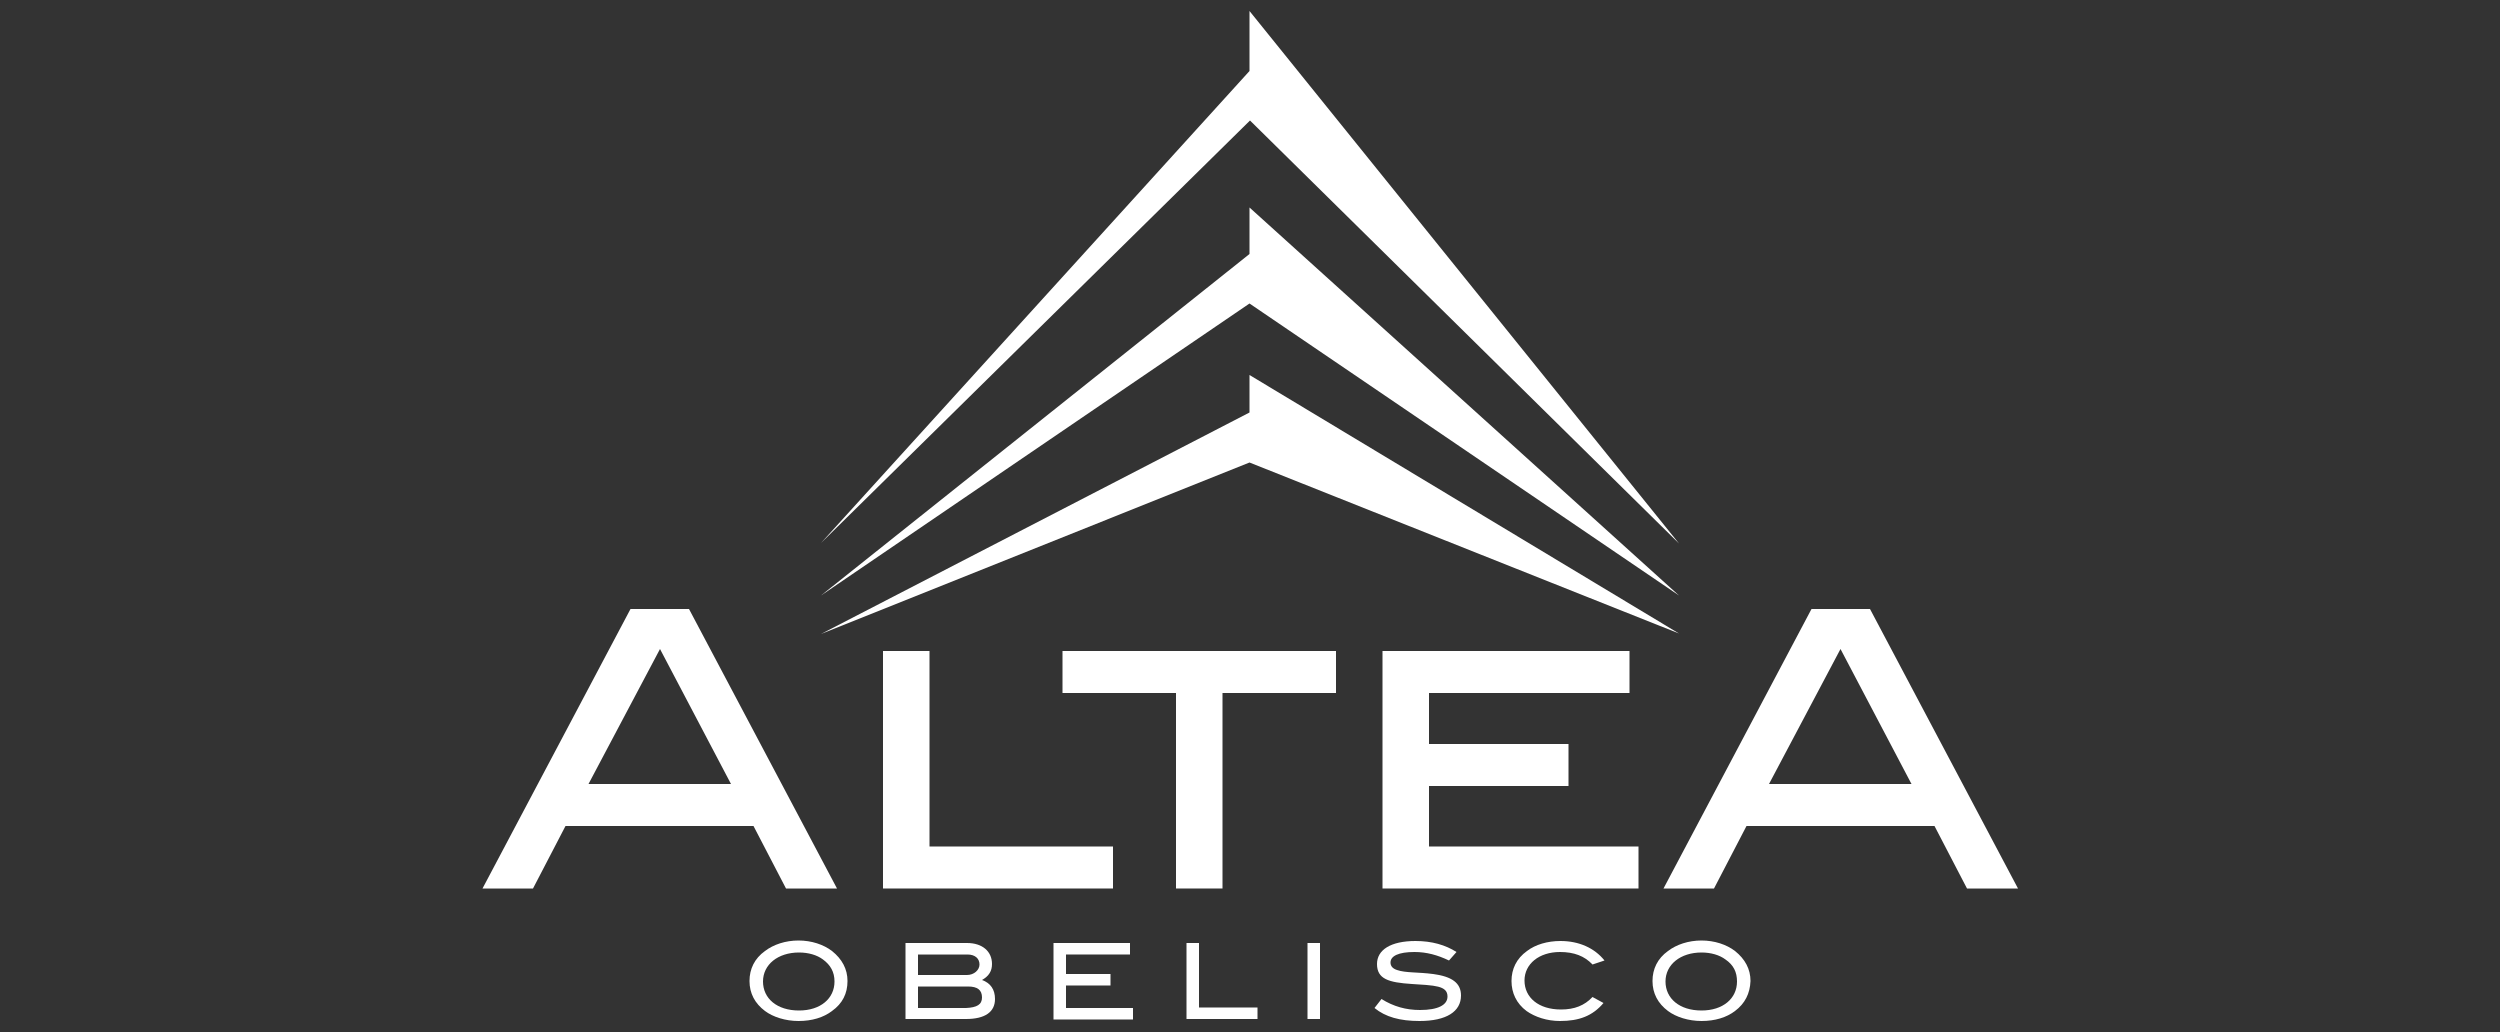 <?xml version="1.0" encoding="utf-8"?>
<!-- Generator: Adobe Illustrator 27.0.0, SVG Export Plug-In . SVG Version: 6.00 Build 0)  -->
<svg version="1.1" id="Layer_1" xmlns="http://www.w3.org/2000/svg" xmlns:xlink="http://www.w3.org/1999/xlink" x="0px" y="0px"
	 viewBox="0 0 500 206.4" style="enable-background:new 0 0 500 206.4;" xml:space="preserve">
<rect x="0" y="0" width="500" height="206.4" fill="#333333" stroke="none"/>
<style type="text/css">
	.st0{fill:#FFFFFF;}
	.st1{fill-rule:evenodd;clip-rule:evenodd;fill:#FFFFFF;}
</style>
<g>
	<g>
		<path class="st0" d="M157.2,177.7l-6.5-12.5h-37.6l-6.5,12.5H96.5l29.6-55.9h11.7l29.6,55.9H157.2z M132,129.8l-14.3,27h28.5
			L132,129.8z"/>
		<path class="st0" d="M176.6,177.7v-47.5h9.3v39.1h36.7v8.4H176.6z"/>
		<path class="st0" d="M244.5,138.6v39.1h-9.3v-39.1h-22.7v-8.4h54.7v8.4H244.5z"/>
		<path class="st0" d="M276.5,177.7v-47.5h49.4v8.4h-40.1v10.2h27.9v8.4h-27.9v12.1h41.9v8.4H276.5z"/>
		<path class="st0" d="M393.4,177.7l-6.5-12.5h-37.6l-6.5,12.5h-10.1l29.6-55.9h11.7l29.6,55.9H393.4z M368.1,129.8l-14.3,27h28.5
			L368.1,129.8z"/>
	</g>
	<g>
		<path class="st0" d="M166.4,202.2c-1.7,1.3-4,2-6.7,2c-2.6,0-5.1-0.8-6.7-2c-2-1.5-3.1-3.5-3.1-6c0-2.4,1-4.5,3.1-6
			c1.7-1.3,4.1-2.1,6.7-2.1c2.6,0,5,0.8,6.7,2.1c2,1.6,3.1,3.6,3.1,6C169.5,198.7,168.5,200.7,166.4,202.2z M164.6,191.9
			c-1.2-0.9-2.9-1.4-4.8-1.4c-4.2,0-7.2,2.4-7.2,5.8c0,3.4,2.8,5.8,7.2,5.8c4.3,0,7.1-2.4,7.1-5.8
			C166.9,194.4,166.1,193,164.6,191.9z"/>
		<path class="st0" d="M199,199.8c0,2.6-2,4-5.8,4h-12.1v-15.2h12.3c3.1,0,5,1.7,5,4.2c0,1.4-0.6,2.4-2,3.2
			C198.1,196.6,199,197.9,199,199.8z M195.9,192.9c0-1.2-0.9-2-2.4-2h-9.9v4.1h9.8C194.8,195,195.9,194,195.9,192.9z M196.4,199.5
			c0-1.5-0.9-2.2-2.8-2.2h-10v4.3h9.6C195.4,201.5,196.4,200.9,196.4,199.5z"/>
		<path class="st0" d="M210.7,203.8v-15.2H226v2.3h-12.8v3.9h8.9v2.3h-8.9v4.5h13.4v2.3H210.7z"/>
		<path class="st0" d="M237.3,203.8v-15.2h2.5v12.9h11.7v2.3H237.3z"/>
		<path class="st0" d="M261.5,203.8v-15.2h2.5v15.2H261.5z"/>
		<path class="st0" d="M282.9,190.4c-3.2,0-4.8,0.8-4.8,2.1c0,0.7,0.4,1.2,1.3,1.5c1.7,0.6,4.2,0.4,7.2,0.8c3.8,0.5,5.6,1.8,5.6,4.3
			c0,3.2-2.9,5.1-8.3,5.1c-3.9,0-6.8-0.8-9-2.6l1.4-1.8c2.4,1.5,4.9,2.2,7.7,2.2c3.6,0,5.5-1,5.5-2.7c0-2.2-2.6-2.2-7.1-2.5
			c-4.7-0.3-7-1-7-4c0-2.8,2.7-4.6,7.7-4.6c3.3,0,6,0.8,8.2,2.2l-1.5,1.7C287.5,191,285.3,190.4,282.9,190.4z"/>
		<path class="st0" d="M318.5,192.9c-1.6-1.7-3.7-2.5-6.5-2.5c-4.2,0-7.1,2.4-7.1,5.7c0,3.4,2.8,5.8,7.3,5.8c2.7,0,4.7-0.8,6.3-2.5
			l2.2,1.2c-2.2,2.6-4.9,3.6-8.7,3.6c-2.6,0-5-0.8-6.7-2c-2-1.5-3-3.6-3-6c0-2.4,1-4.5,3.1-6c1.7-1.3,4.1-2,6.7-2
			c3.7,0,6.8,1.4,8.8,3.9L318.5,192.9z"/>
		<path class="st0" d="M347,202.2c-1.7,1.3-4,2-6.7,2c-2.6,0-5.1-0.8-6.7-2c-2-1.5-3.1-3.5-3.1-6c0-2.4,1-4.5,3.1-6
			c1.7-1.3,4.1-2.1,6.7-2.1c2.6,0,5,0.8,6.7,2.1c2,1.6,3.1,3.6,3.1,6C350,198.7,349,200.7,347,202.2z M345.1,191.9
			c-1.2-0.9-2.9-1.4-4.8-1.4c-4.2,0-7.2,2.4-7.2,5.8c0,3.4,2.8,5.8,7.2,5.8c4.3,0,7.1-2.4,7.1-5.8
			C347.4,194.4,346.7,193,345.1,191.9z"/>
	</g>
	<g>
		<path class="st1" d="M249.9,14.2l-85.7,94.4L250,24.1c28.6,28.2,57.2,56.4,85.8,84.6L249.9,2.2L249.9,14.2L249.9,14.2z"/>
		<polygon class="st1" points="249.9,50.8 164.2,119.1 249.9,60.7 335.8,119.1 249.9,41.5 249.9,50.8 		"/>
		<polygon class="st1" points="249.9,82.5 164.2,126.8 249.9,92.5 335.8,126.7 249.9,75 249.9,82.5 		"/>
	</g>
</g>
</svg>
